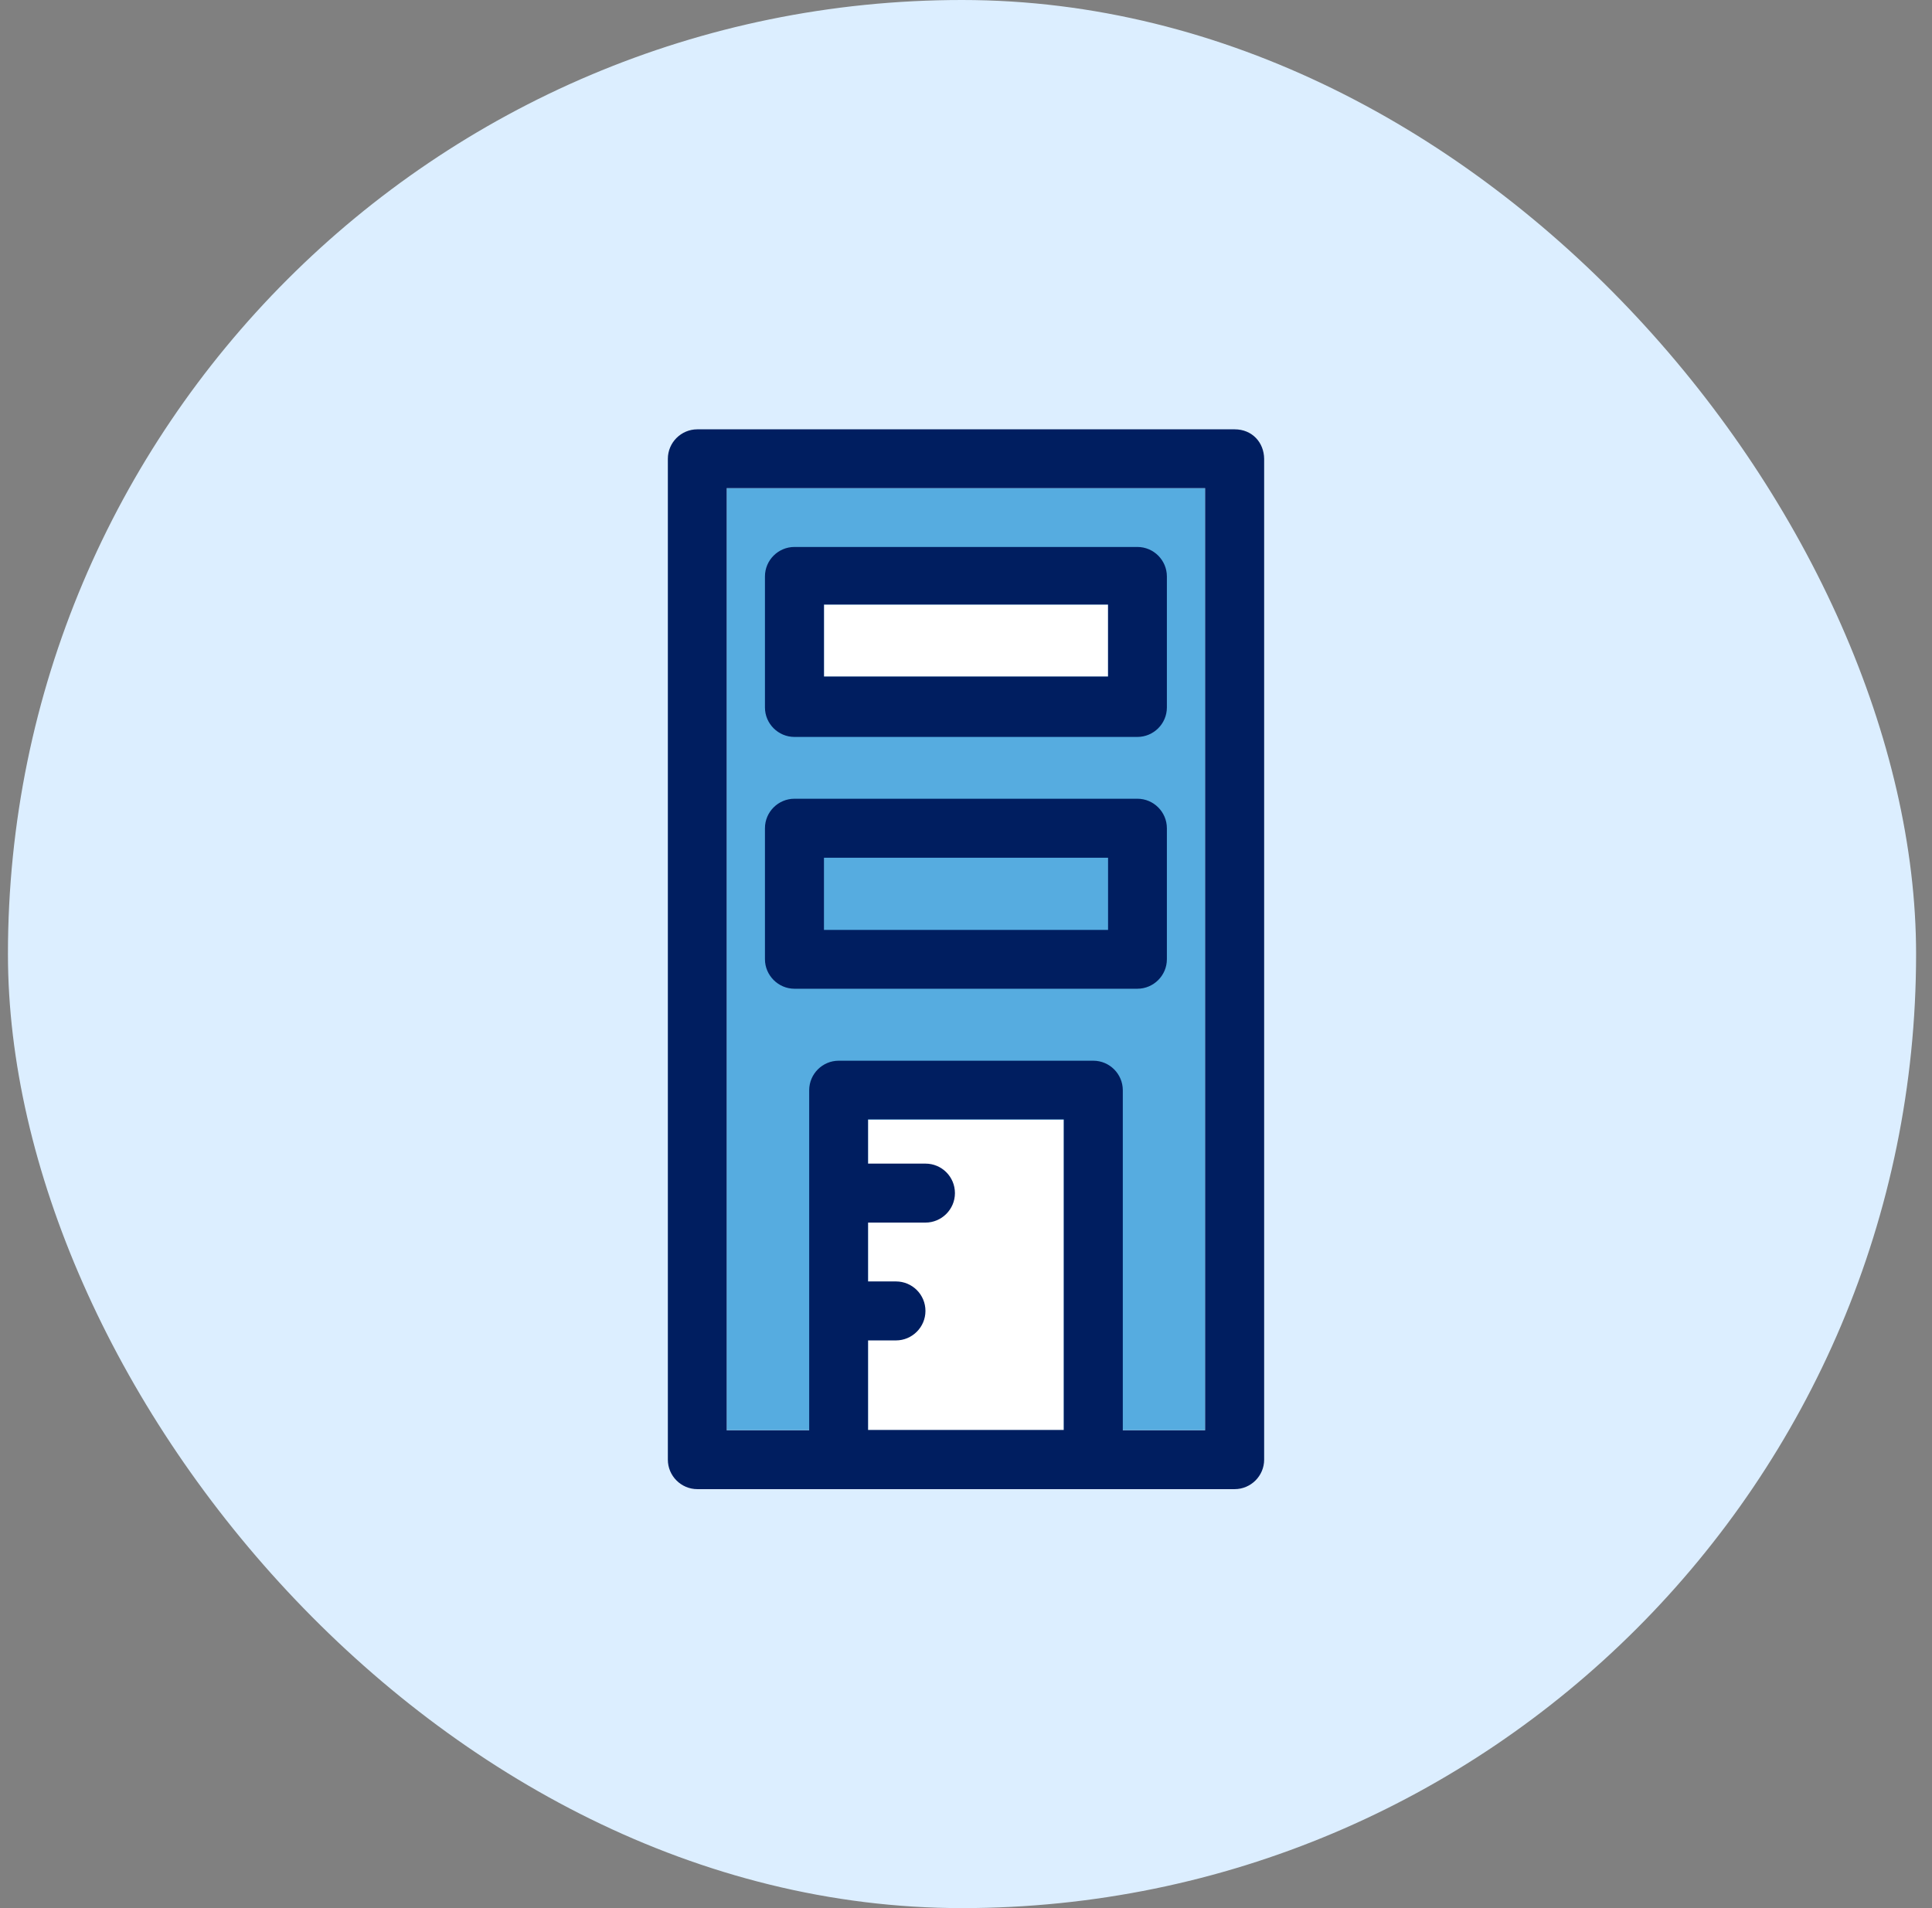 <svg xmlns="http://www.w3.org/2000/svg" width="81" height="80" viewBox="0 0 81 80" fill="none"><rect x="0" y="0" width="81" height="80" fill="#808080" stroke="none"/><rect x="0.333" width="80" height="80" rx="40" fill="#DCEEFF"></rect><path d="M50.527 20.466H30.466V59.961H50.527V20.466Z" fill="#56ACE0"></path><path d="M44.601 46.945H36.393V59.968H44.601V46.945Z" fill="white"></path><path d="M46.456 25.347H34.545V28.372H46.456V25.347Z" fill="white"></path><path d="M51.763 18H29.237C28.559 18 28 18.552 28 19.237V61.198C28 61.875 28.552 62.434 29.237 62.434H51.763C52.44 62.434 53 61.882 53 61.198V19.237C52.993 18.552 52.499 18 51.763 18ZM36.392 56.199H37.563C38.24 56.199 38.8 55.647 38.8 54.962C38.8 54.278 38.247 53.726 37.563 53.726H36.392V51.259H38.799C39.477 51.259 40.036 50.707 40.036 50.023C40.036 49.338 39.484 48.786 38.799 48.786H36.392V46.931H44.6V59.953H36.392V56.199ZM50.526 59.968H47.074V45.709C47.074 45.032 46.522 44.472 45.837 44.472H35.163C34.486 44.472 33.926 45.024 33.926 45.709V59.968H30.466V20.466H50.526V59.968H50.526Z" fill="#001E60"></path><path d="M33.308 30.897H47.685C48.362 30.897 48.922 30.345 48.922 29.66V24.168C48.922 23.491 48.37 22.932 47.685 22.932H33.308C32.631 22.932 32.071 23.484 32.071 24.168V29.66C32.071 30.345 32.631 30.897 33.308 30.897ZM34.545 25.346H46.456V28.365H34.545V25.346Z" fill="#001E60"></path><path d="M33.308 41.454H47.685C48.362 41.454 48.922 40.901 48.922 40.217V34.725C48.922 34.048 48.37 33.488 47.685 33.488H33.308C32.631 33.488 32.071 34.04 32.071 34.725V40.217C32.071 40.894 32.631 41.454 33.308 41.454ZM34.545 35.962H46.456V38.987H34.545V35.962Z" fill="#001E60"></path></svg>